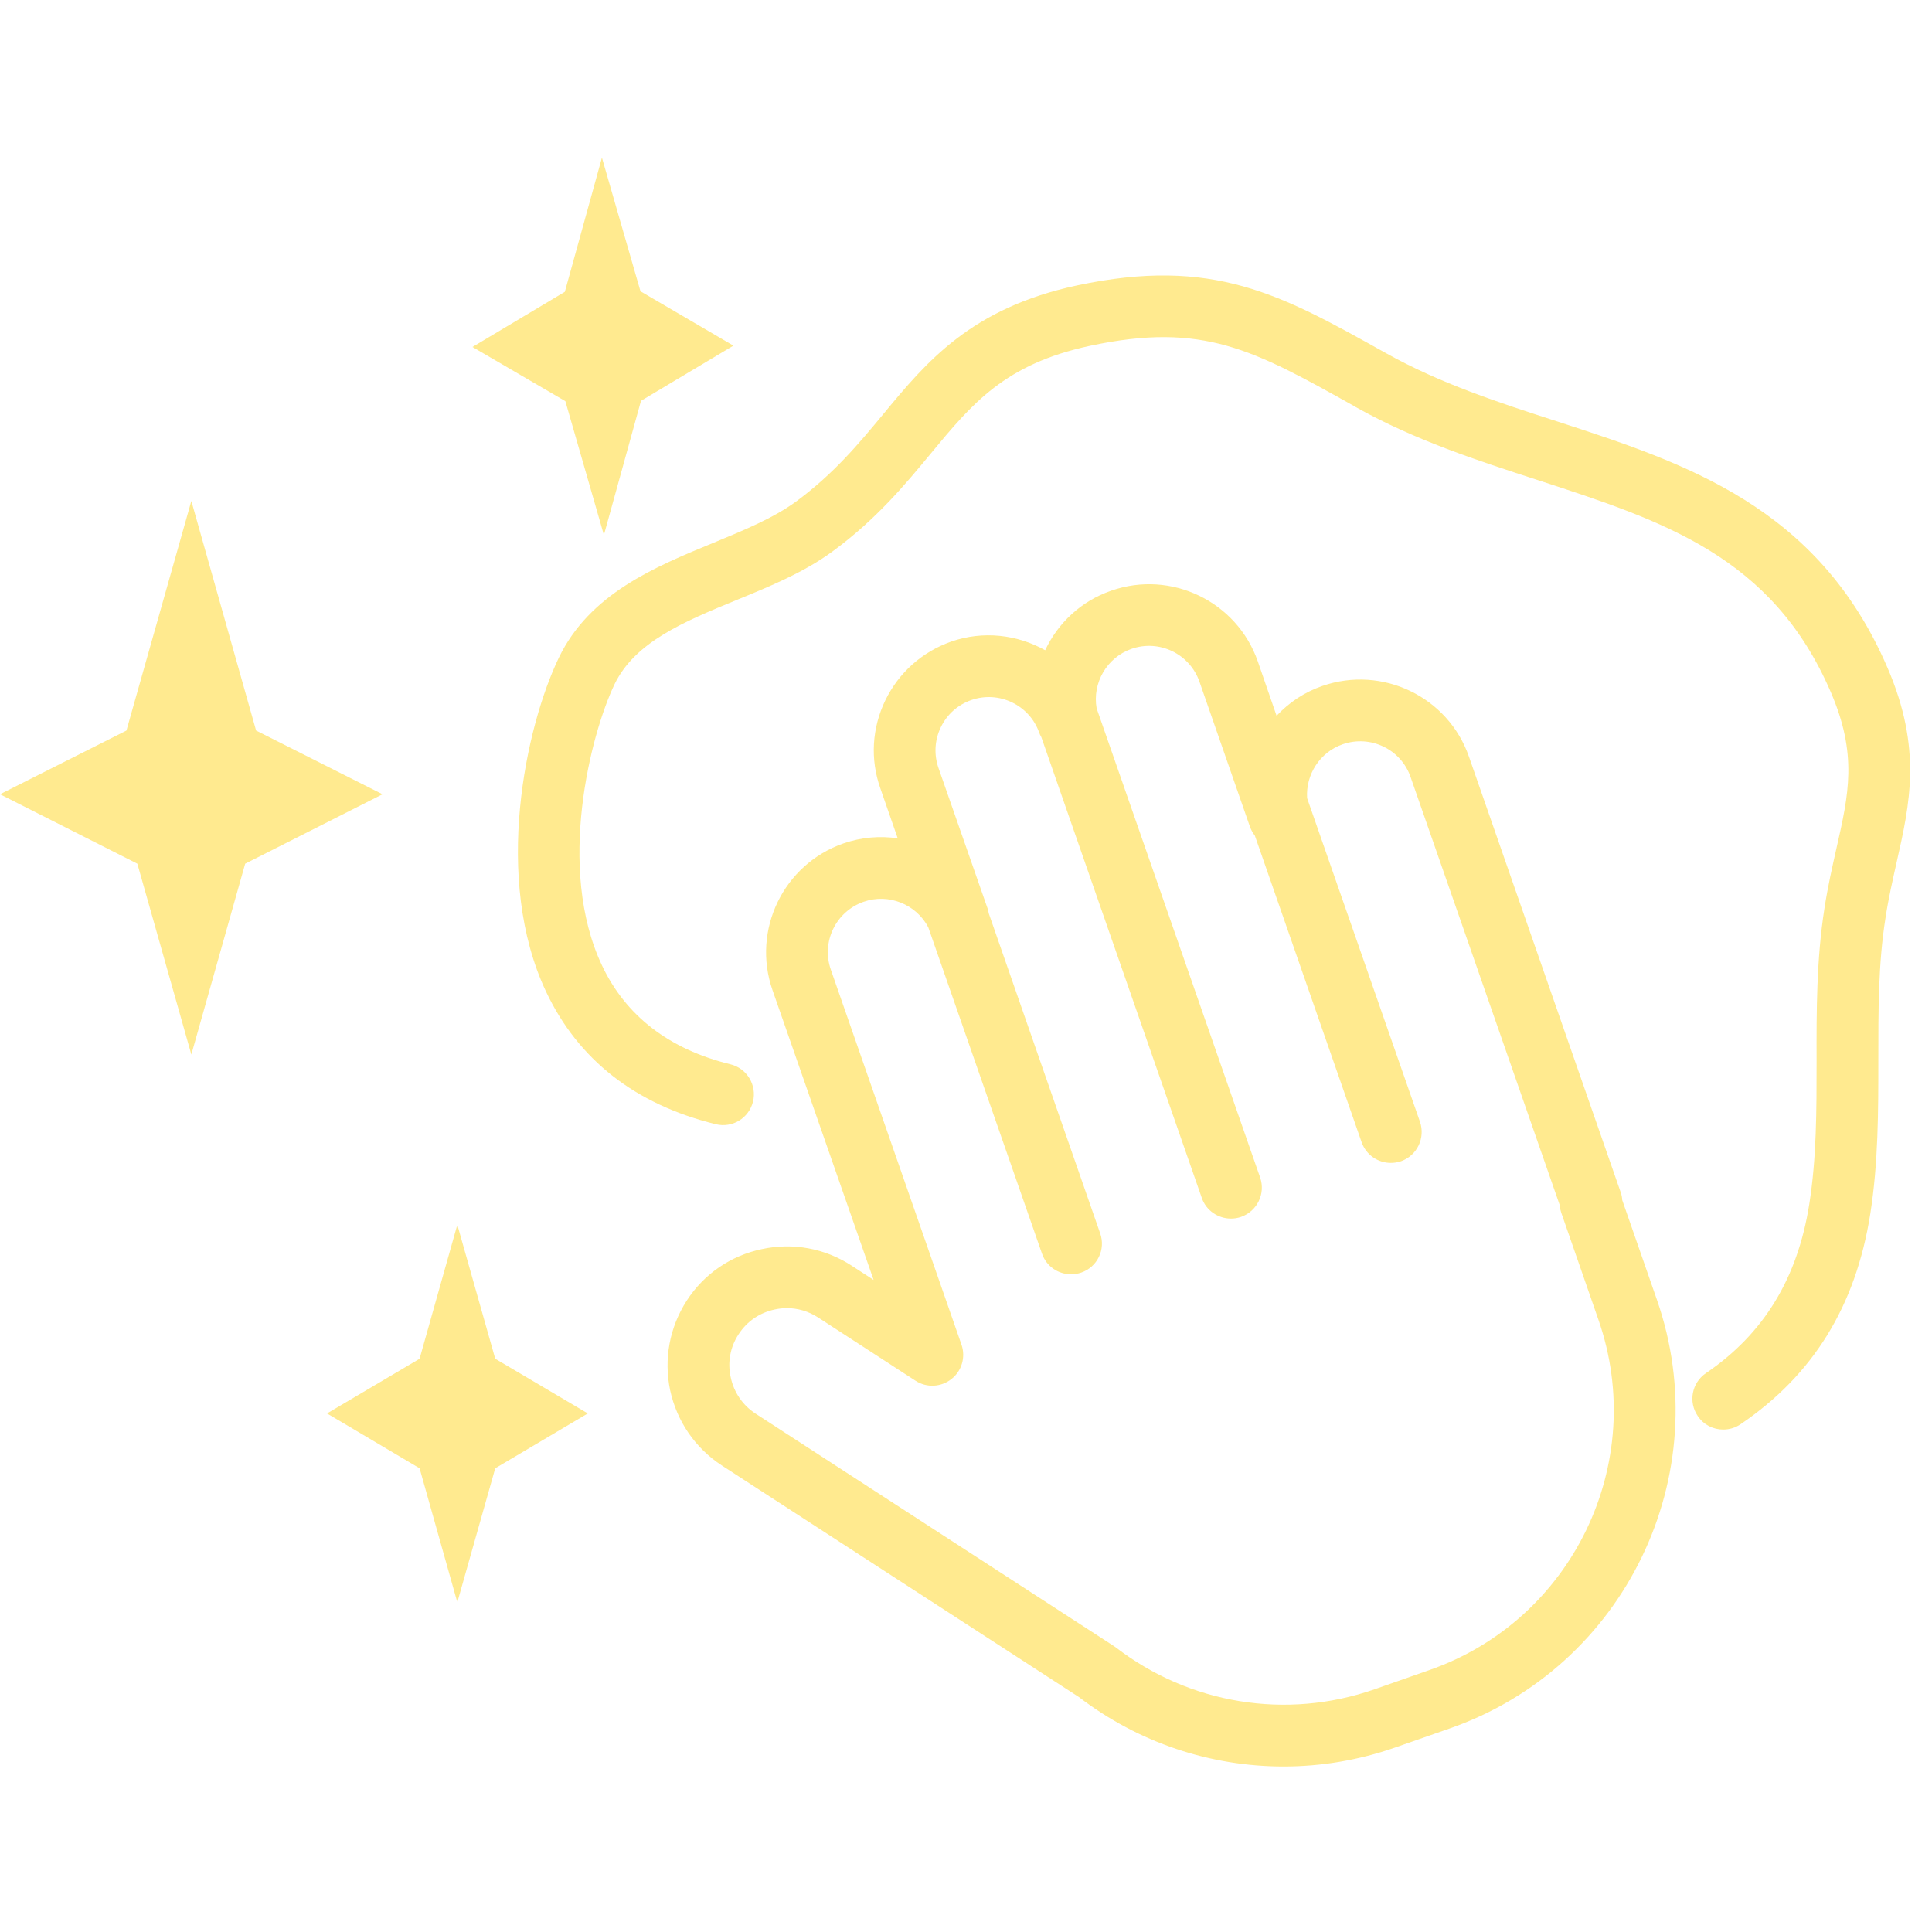 <svg xmlns="http://www.w3.org/2000/svg" xmlns:xlink="http://www.w3.org/1999/xlink" width="60" zoomAndPan="magnify" viewBox="0 0 45 45" height="60" preserveAspectRatio="xMidYMid meet" version="1.2"><defs><clipPath id="ae260d5173"><path d="M 11 3.656 L 18 3.656 L 18 13 L 11 13 Z M 11 3.656 "/></clipPath><clipPath id="c3ed7bb131"><path d="M 15.484 13.547 L 39.062 13.547 L 39.062 41.145 L 15.484 41.145 Z M 15.484 13.547 "/></clipPath></defs><g id="8e1b9b39a2"><g clip-rule="nonzero" clip-path="url(#ae260d5173)"><path style=" stroke:none;fill-rule:nonzero;fill:#ffea8f;fill-opacity:1;" d="M 14.066 12.461 L 14.93 9.336 L 17.082 8.051 L 14.918 6.785 L 14.02 3.672 L 13.156 6.797 L 11.004 8.082 L 13.168 9.344 L 14.066 12.461 "/></g><path style=" stroke:none;fill-rule:nonzero;fill:#ffea8f;fill-opacity:1;" d="M 5.965 17.016 L 4.457 11.668 L 2.945 17.016 L 0 18.5 L 3.199 20.117 L 4.457 24.562 L 5.711 20.117 L 8.91 18.5 L 5.965 17.016 "/><path style=" stroke:none;fill-rule:nonzero;fill:#ffea8f;fill-opacity:1;" d="M 9.773 34.199 L 10.652 37.32 L 11.535 34.199 L 13.691 32.922 L 11.535 31.648 L 10.652 28.527 L 9.773 31.648 L 7.617 32.922 L 9.773 34.199 "/><g clip-rule="nonzero" clip-path="url(#c3ed7bb131)"><path style=" stroke:none;fill-rule:nonzero;fill:#ffea8f;fill-opacity:1;" d="M 17.203 31.078 C 17.398 30.777 17.695 30.574 18.047 30.5 C 18.141 30.48 18.234 30.469 18.328 30.469 C 18.582 30.469 18.832 30.543 19.051 30.684 L 21.324 32.16 C 21.582 32.328 21.918 32.312 22.16 32.121 C 22.402 31.934 22.496 31.609 22.395 31.32 L 19.352 22.586 C 19.125 21.938 19.469 21.23 20.117 21.004 C 20.695 20.801 21.34 21.062 21.621 21.598 L 24.27 29.199 C 24.371 29.496 24.648 29.68 24.945 29.68 C 25.027 29.68 25.105 29.668 25.184 29.641 C 25.559 29.512 25.758 29.102 25.625 28.727 L 23.031 21.277 C 23.023 21.238 23.016 21.203 23.004 21.164 L 21.859 17.887 C 21.75 17.574 21.77 17.234 21.914 16.938 C 22.059 16.637 22.312 16.414 22.625 16.305 C 23.266 16.082 23.973 16.418 24.203 17.059 C 24.215 17.098 24.234 17.133 24.254 17.168 L 27.992 27.902 C 28.094 28.199 28.375 28.383 28.672 28.383 C 28.75 28.383 28.828 28.371 28.906 28.344 C 29.281 28.211 29.48 27.805 29.352 27.43 L 25.543 16.5 C 25.438 15.91 25.777 15.316 26.355 15.113 C 27.004 14.887 27.711 15.23 27.938 15.879 L 29.113 19.254 C 29.141 19.332 29.18 19.402 29.227 19.461 L 31.715 26.605 C 31.82 26.902 32.098 27.086 32.395 27.086 C 32.473 27.086 32.555 27.074 32.633 27.047 C 33.008 26.914 33.203 26.504 33.074 26.129 L 30.445 18.59 C 30.41 18.043 30.742 17.52 31.273 17.336 C 31.922 17.109 32.633 17.453 32.855 18.098 L 36.324 28.055 C 36.328 28.117 36.344 28.184 36.363 28.242 L 37.23 30.738 C 38.395 34.078 36.625 37.742 33.285 38.902 L 32.012 39.348 C 29.961 40.062 27.707 39.695 25.984 38.367 C 25.969 38.355 25.953 38.344 25.938 38.336 L 17.598 32.926 C 17.297 32.73 17.094 32.43 17.02 32.082 C 16.941 31.734 17.008 31.375 17.203 31.078 Z M 15.609 32.383 C 15.766 33.105 16.191 33.727 16.812 34.133 L 25.129 39.527 C 26.523 40.594 28.199 41.145 29.898 41.145 C 30.766 41.145 31.641 41 32.484 40.707 L 33.758 40.262 C 37.848 38.84 40.016 34.352 38.59 30.266 L 37.785 27.953 C 37.781 27.887 37.77 27.824 37.746 27.762 L 34.215 17.625 C 33.73 16.23 32.199 15.492 30.801 15.977 C 30.383 16.121 30.023 16.363 29.734 16.672 L 29.297 15.406 C 28.809 14.008 27.277 13.27 25.883 13.758 C 25.18 14 24.641 14.512 24.344 15.145 C 23.695 14.781 22.902 14.684 22.152 14.945 C 21.477 15.184 20.934 15.668 20.621 16.312 C 20.309 16.957 20.266 17.684 20.504 18.359 L 20.91 19.527 C 20.496 19.465 20.062 19.5 19.645 19.645 C 18.246 20.133 17.508 21.664 17.992 23.059 L 20.348 29.812 L 19.832 29.477 C 19.211 29.074 18.469 28.938 17.746 29.094 C 17.02 29.246 16.398 29.672 15.996 30.293 C 15.594 30.918 15.457 31.656 15.609 32.383 "/></g><path style=" stroke:none;fill-rule:nonzero;fill:#ffea8f;fill-opacity:1;" d="M 13.016 15.32 C 12.242 16.93 11.477 20.465 12.719 23.098 C 13.469 24.684 14.797 25.723 16.668 26.184 C 17.055 26.281 17.441 26.047 17.539 25.66 C 17.633 25.273 17.398 24.883 17.012 24.789 C 15.582 24.438 14.574 23.66 14.02 22.484 C 12.953 20.223 13.758 17.102 14.312 15.941 C 14.789 14.949 15.938 14.477 17.152 13.977 C 17.926 13.66 18.727 13.332 19.391 12.844 C 20.418 12.09 21.09 11.277 21.684 10.559 C 22.645 9.398 23.406 8.48 25.387 8.055 C 28.027 7.492 29.195 8.148 31.531 9.453 L 31.582 9.484 C 32.957 10.254 34.414 10.727 35.824 11.184 C 38.75 12.137 41.277 12.957 42.641 16.117 C 43.27 17.574 43.062 18.496 42.773 19.766 C 42.676 20.199 42.574 20.645 42.496 21.152 C 42.309 22.34 42.309 23.543 42.312 24.711 C 42.312 25.875 42.312 26.973 42.141 28.051 C 41.867 29.781 41.078 31.07 39.734 31.984 C 39.406 32.207 39.32 32.652 39.543 32.98 C 39.68 33.188 39.906 33.297 40.137 33.297 C 40.277 33.297 40.418 33.258 40.543 33.172 C 42.234 32.023 43.223 30.422 43.562 28.277 C 43.75 27.086 43.75 25.879 43.75 24.707 C 43.75 23.547 43.746 22.449 43.918 21.375 C 43.988 20.914 44.086 20.492 44.176 20.086 C 44.484 18.723 44.777 17.438 43.961 15.547 C 42.34 11.789 39.254 10.789 36.27 9.816 C 34.926 9.383 33.539 8.93 32.285 8.227 L 32.234 8.199 C 29.836 6.859 28.254 5.973 25.086 6.648 C 22.617 7.176 21.578 8.43 20.574 9.645 C 20.008 10.328 19.422 11.035 18.539 11.684 C 18.016 12.066 17.332 12.348 16.605 12.648 C 15.258 13.203 13.734 13.828 13.016 15.32 "/></g></svg>